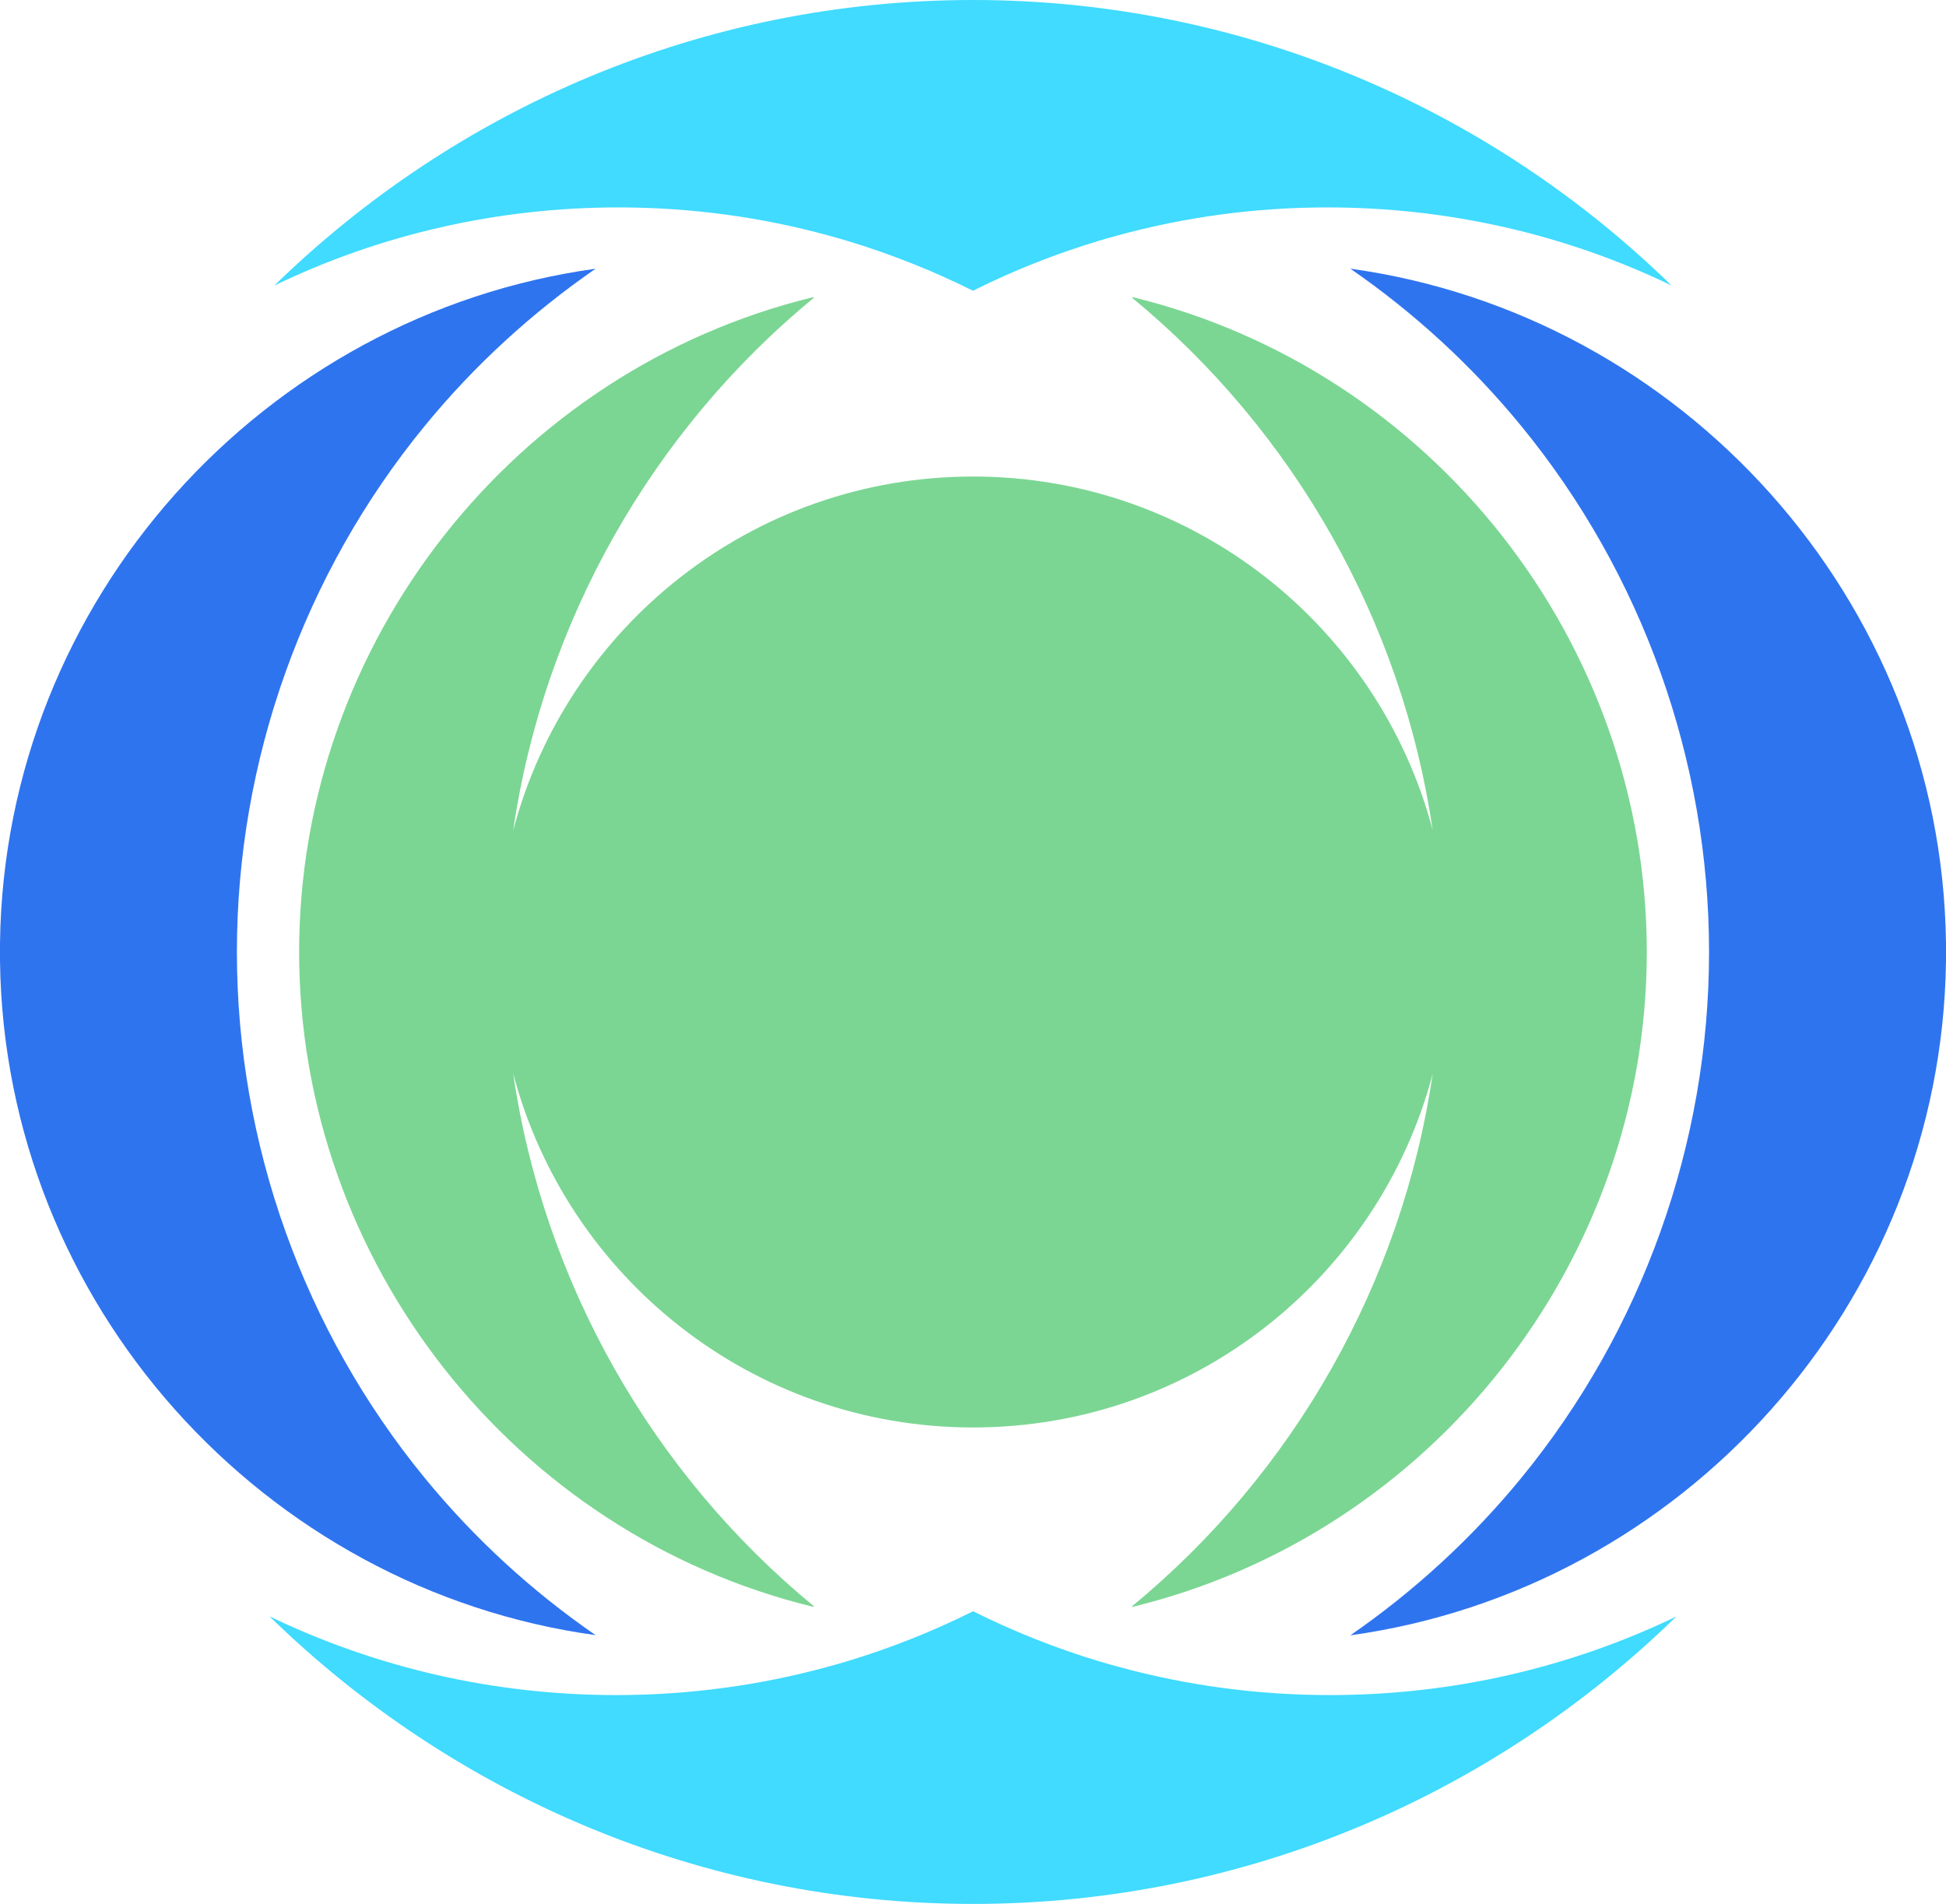 <svg xmlns="http://www.w3.org/2000/svg" id="Layer_2" data-name="Layer 2" width="351.74" height="344.13" viewBox="0 0 351.74 344.13"><defs><style>      .cls-1 {        fill: #7bd693;      }      .cls-2 {        fill: #2f74ef;      }      .cls-3 {        fill: #40dbff;      }    </style></defs><g id="Layer_1-2" data-name="Layer 1"><g><path class="cls-3" d="m303.03,292.15c-32.91,32.13-77.85,51.98-127.16,51.98s-94.24-19.85-127.16-51.98c19.32,9.31,40.63,14.23,62.68,14.23,12.96,0,25.8-1.71,38.21-5.11,1.13-.3,2.27-.63,3.39-.96,7.86-2.36,15.54-5.41,22.9-9.08,7.36,3.68,15.03,6.72,22.89,9.08h.01c1.12.33,2.25.66,3.38.96,12.41,3.4,25.23,5.11,38.21,5.11,22.04,0,43.35-4.92,62.67-14.23Z"></path><path class="cls-2" d="m351.74,170.46c-.79-62.1-47.7-113.6-107.67-121.9,11.5,7.94,21.93,17.49,30.87,28.41,21.91,26.72,33.97,60.49,33.97,95.1s-12.06,68.38-33.97,95.1c-8.94,10.91-19.37,20.47-30.87,28.41,59.97-8.3,106.88-59.8,107.67-121.9v-3.22Z"></path><path class="cls-2" d="m0,170.46C.79,108.36,47.69,56.85,107.66,48.57c-11.49,7.93-21.92,17.47-30.87,28.39-21.9,26.72-33.97,60.49-33.97,95.1s12.07,68.38,33.97,95.1c8.96,10.93,19.38,20.47,30.87,28.39C47.69,287.27.79,235.77,0,173.67v-3.22Z"></path><path class="cls-3" d="m302.13,51.6c-19.18-9.24-40.34-14.11-62.22-14.11-12.87,0-25.62,1.7-37.94,5.08-1.13.3-2.25.63-3.37.96-7.8,2.35-15.42,5.36-22.73,9.02-7.31-3.64-14.93-6.67-22.75-9.02-1.12-.33-2.23-.66-3.36-.96-12.32-3.38-25.05-5.08-37.94-5.08-21.89,0-43.05,4.87-62.23,14.12C82.29,19.71,126.9,0,175.87,0s93.59,19.71,126.26,51.6Z"></path><path class="cls-1" d="m204.78,53.72c-.06.02-.12.05-.19.07,29.34,24.15,48.86,58.59,54.37,96.25-9.73-36.79-43.24-63.91-83.09-63.91s-73.42,27.17-83.12,64.01c5.5-37.71,25.03-72.2,54.39-96.35-.06-.02-.12-.05-.19-.07-54.04,13.16-92.88,62.35-92.88,118.35s38.84,105.19,92.88,118.35c.07-.02.14-.05.19-.07-29.36-24.15-48.89-58.64-54.39-96.35,9.69,36.84,43.23,64.01,83.12,64.01s73.36-27.12,83.09-63.91c-5.52,37.66-25.03,72.1-54.37,96.25.03.06.02.05.05.1,54.11-13.11,93.02-62.34,93.02-118.38s-38.84-105.18-92.88-118.35Z"></path></g></g></svg>